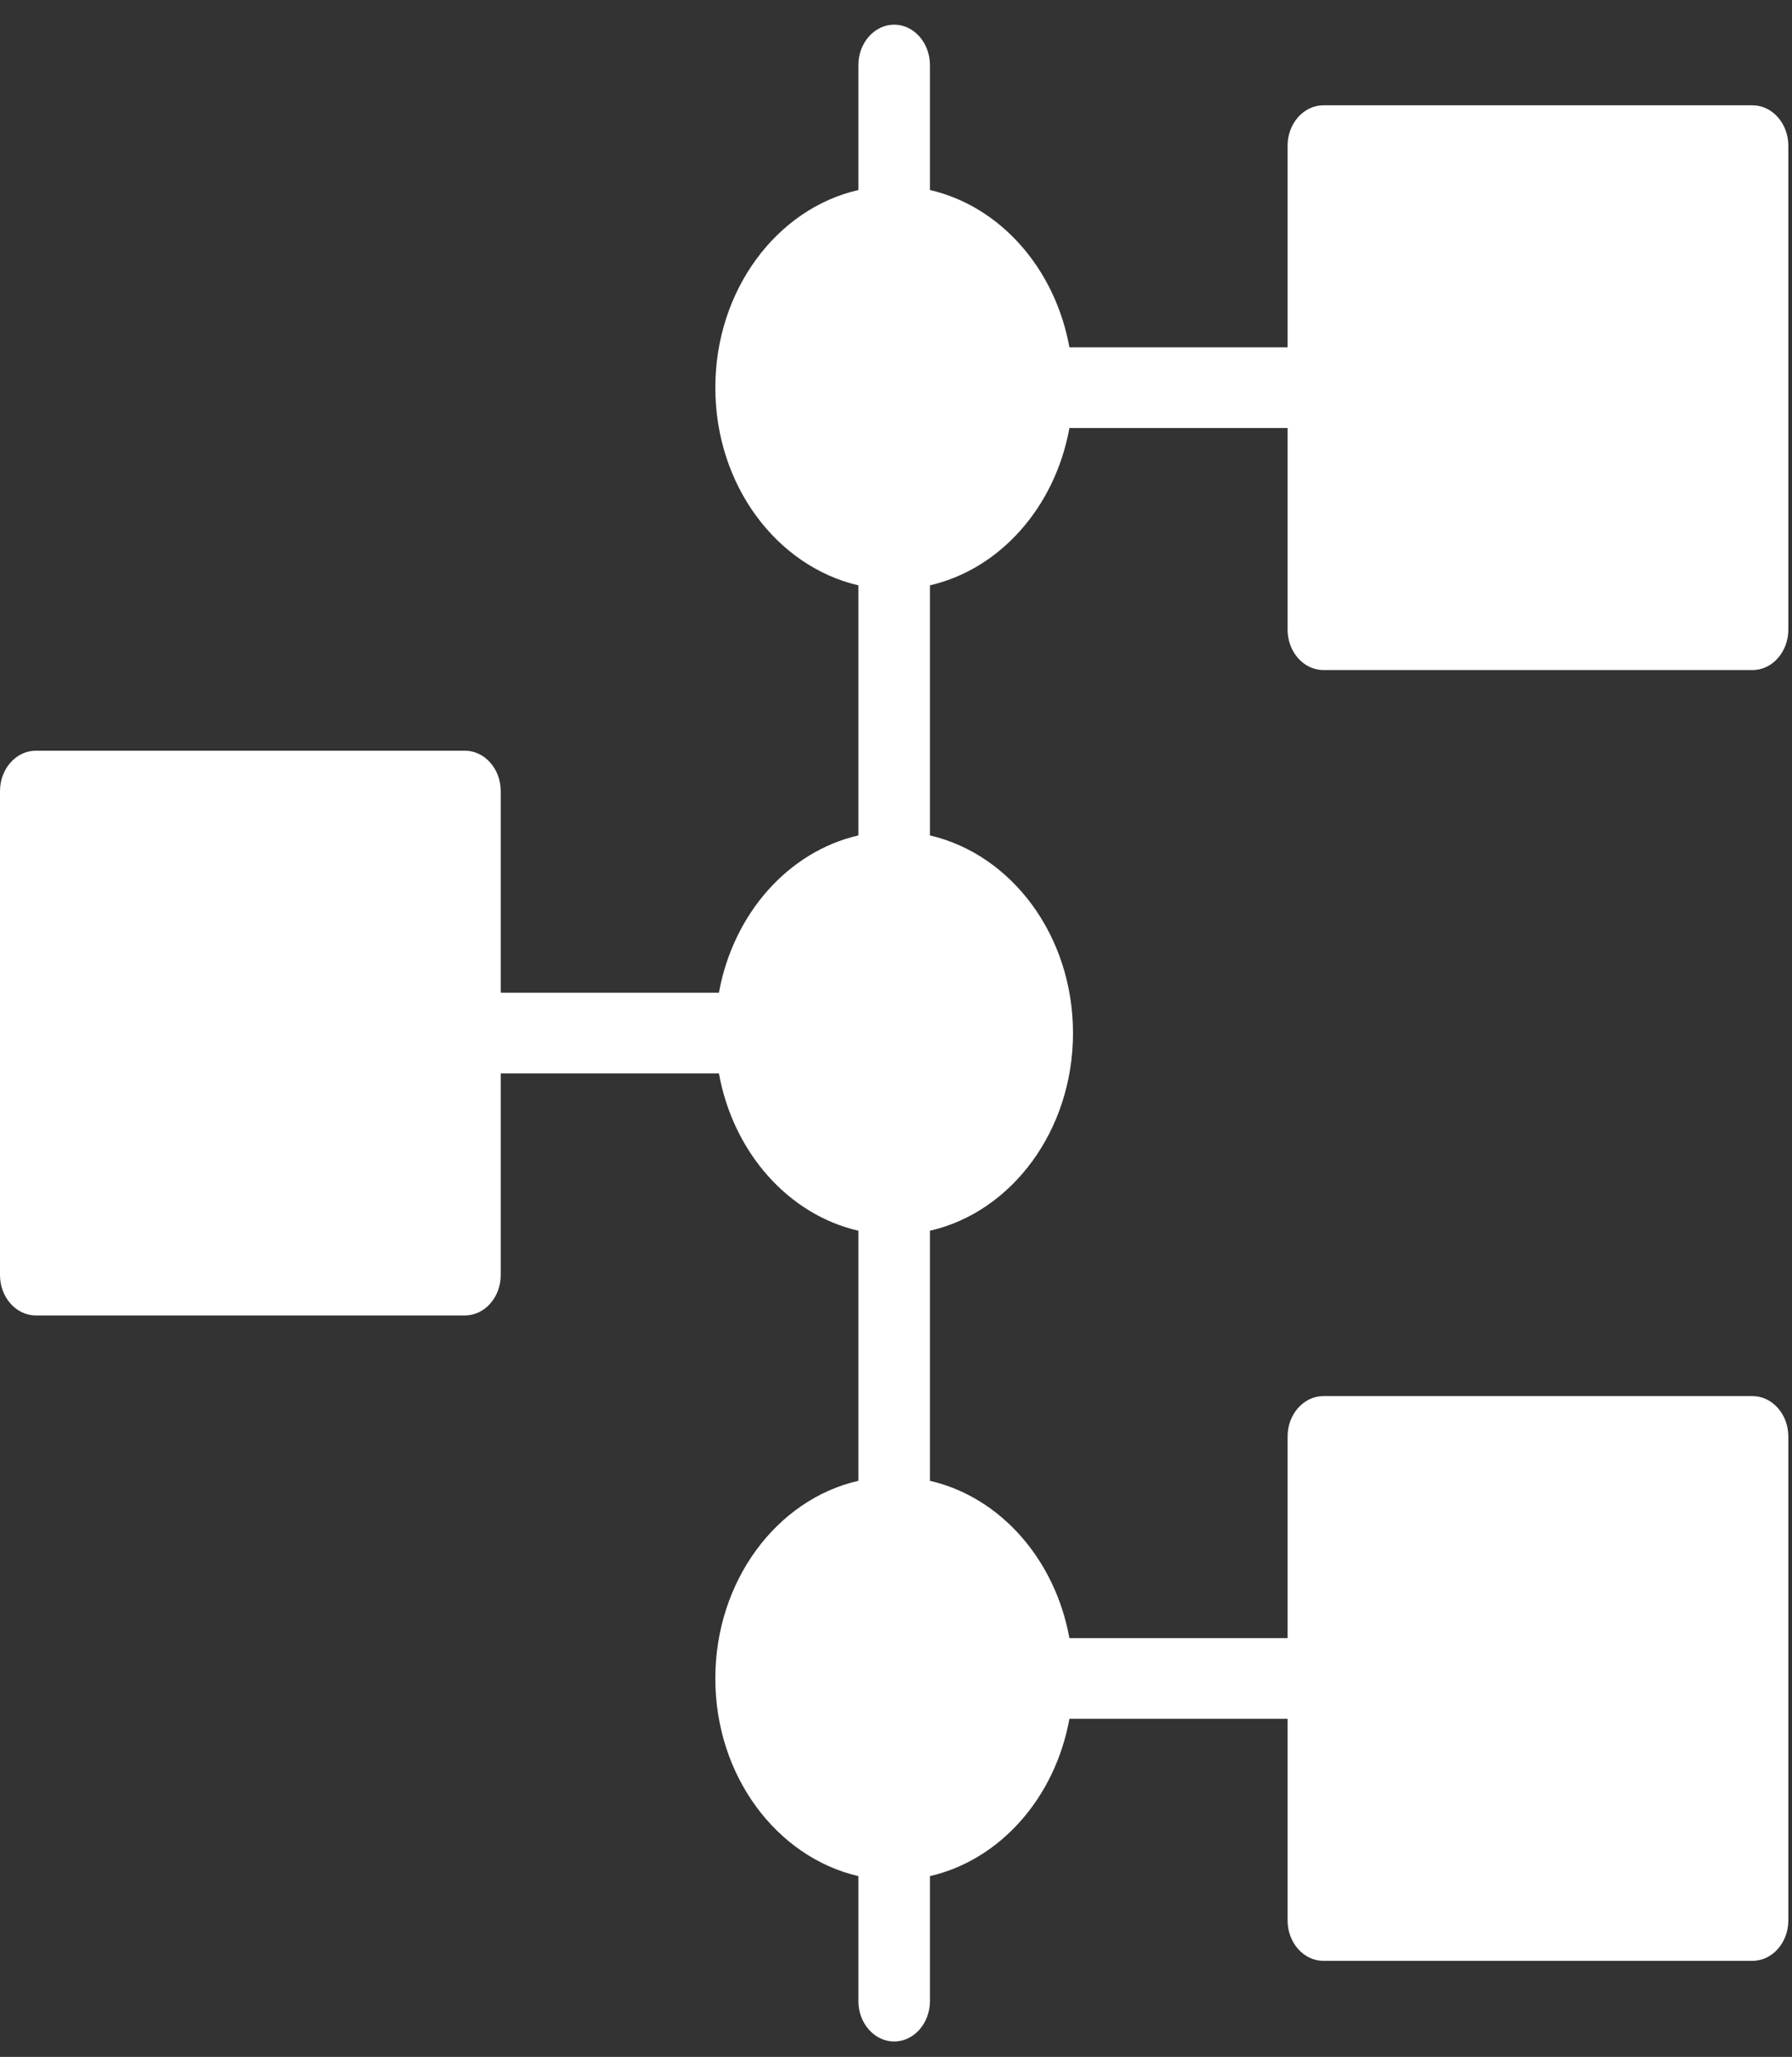 <svg width="61" height="70" viewBox="0 0 61 70" fill="none" xmlns="http://www.w3.org/2000/svg">
<rect x="0" y="0" width="61" height="70" fill="#333333" stroke="none"/>
<path d="M45.047 22.803H59.657C60.327 22.803 60.875 22.185 60.875 21.43V4.957C60.875 4.202 60.327 3.584 59.657 3.584H45.047C44.378 3.584 43.83 4.202 43.83 4.957V11.821H36.403C35.916 9.13 34.041 7.016 31.655 6.467V2.212C31.655 1.457 31.107 0.839 30.438 0.839C29.768 0.839 29.22 1.457 29.22 2.212V6.467C26.444 7.099 24.35 9.872 24.35 13.194C24.35 16.516 26.444 19.275 29.22 19.92V28.431C26.834 28.98 24.959 31.094 24.472 33.785H17.045V26.921C17.045 26.166 16.497 25.548 15.828 25.548H1.218C0.548 25.548 0 26.166 0 26.921V43.394C0 44.149 0.548 44.767 1.218 44.767H15.828C16.497 44.767 17.045 44.149 17.045 43.394V36.53H24.472C24.959 39.221 26.834 41.335 29.22 41.884V50.395C26.444 51.027 24.35 53.8 24.35 57.122C24.35 60.444 26.444 63.203 29.22 63.848V68.104C29.22 68.859 29.768 69.476 30.438 69.476C31.107 69.476 31.655 68.859 31.655 68.104V63.848C34.041 63.299 35.916 61.185 36.403 58.494H43.83V65.358C43.83 66.113 44.378 66.731 45.047 66.731H59.657C60.327 66.731 60.875 66.113 60.875 65.358V48.885C60.875 48.13 60.327 47.512 59.657 47.512H45.047C44.378 47.512 43.83 48.13 43.83 48.885V55.749H36.403C35.916 53.058 34.041 50.944 31.655 50.395V41.884C34.431 41.253 36.525 38.48 36.525 35.158C36.525 31.836 34.431 29.076 31.655 28.431V19.92C34.041 19.371 35.916 17.257 36.403 14.566H43.83V21.43C43.83 22.185 44.378 22.803 45.047 22.803Z" fill="white"/>
</svg>

